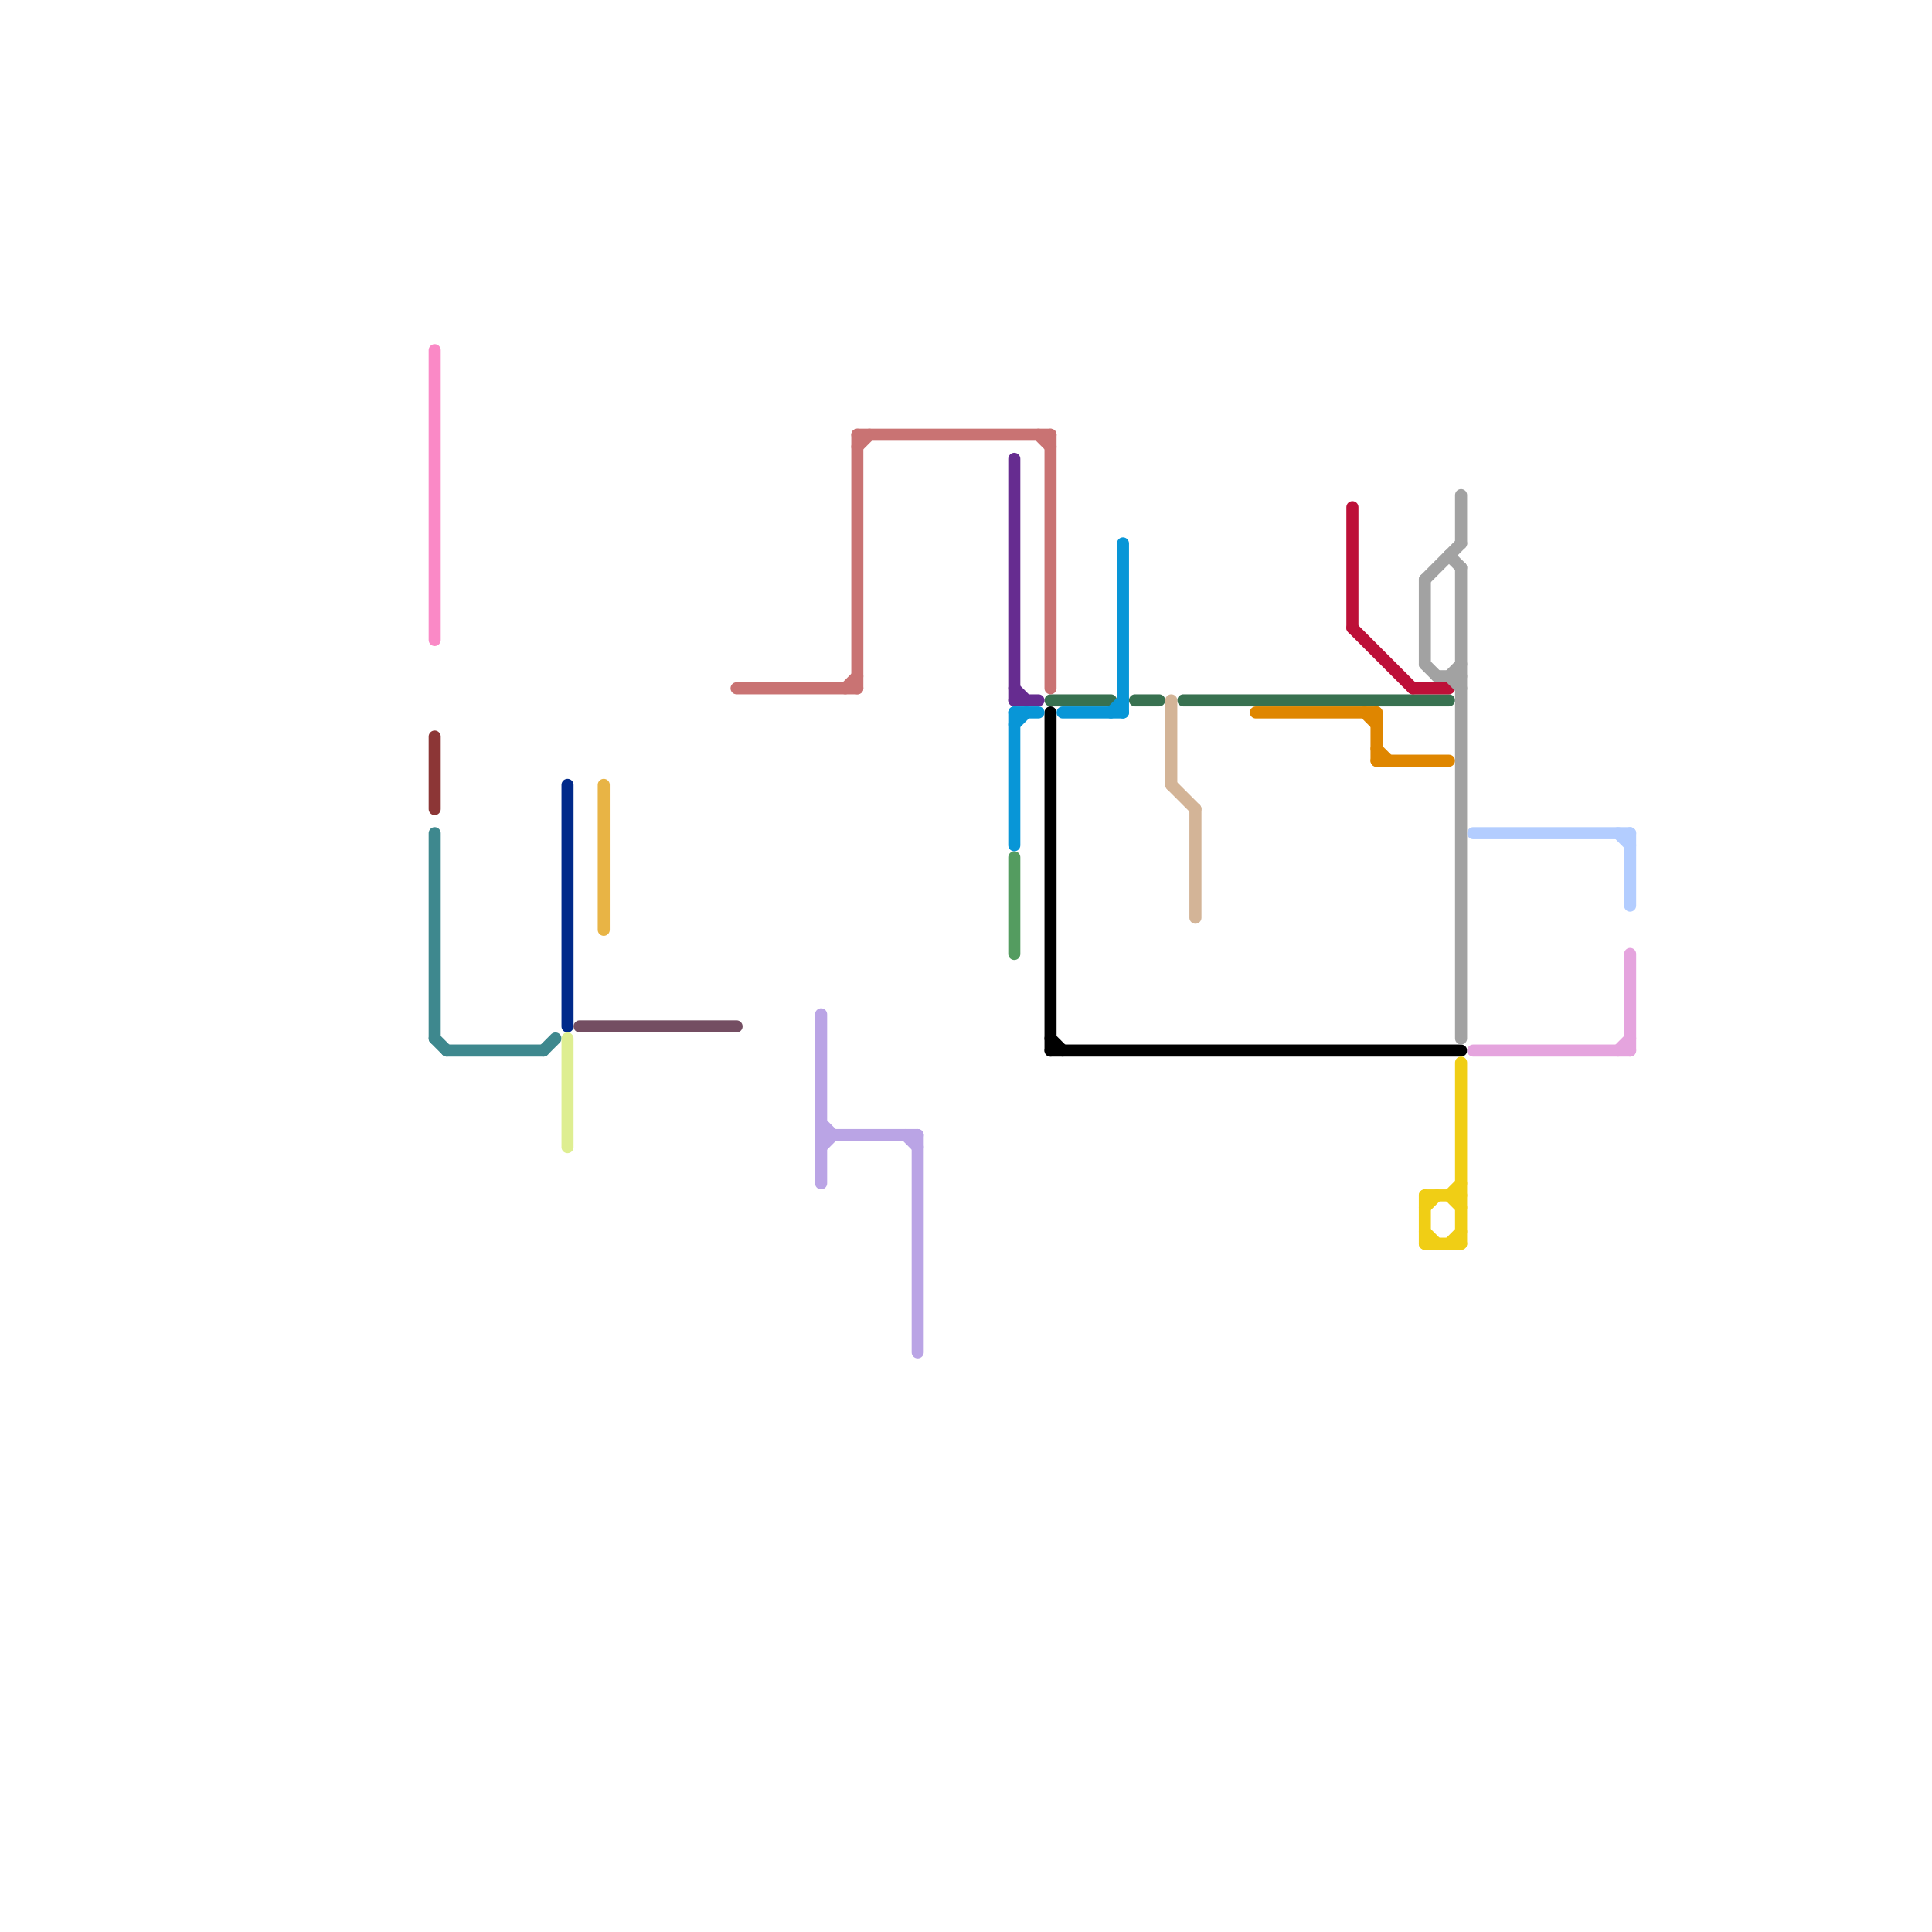 
<svg version="1.1" xmlns="http://www.w3.org/2000/svg" viewBox="0 0 160 160">
<style>text { font: 1px Helvetica; font-weight: 600; white-space: pre; dominant-baseline: central; } line { stroke-width: 1; fill: none; stroke-linecap: round; stroke-linejoin: round; } .c0 { stroke: #387150 } .c1 { stroke: #000000 } .c2 { stroke: #df8600 } .c3 { stroke: #bd1038 } .c4 { stroke: #f0ce15 } .c5 { stroke: #a2a2a2 } .c6 { stroke: #b3cdff } .c7 { stroke: #e5a4de } .c8 { stroke: #fa89c6 } .c9 { stroke: #8c3636 } .c10 { stroke: #3e888e } .c11 { stroke: #00298a } .c12 { stroke: #deee91 } .c13 { stroke: #744e62 } .c14 { stroke: #e8b445 } .c15 { stroke: #c97373 } .c16 { stroke: #baa4e5 } .c17 { stroke: #662c90 } .c18 { stroke: #0896d7 } .c19 { stroke: #549c60 } .c20 { stroke: #d3b497 }</style><defs><g id="wm-xf"><circle r="1.2" fill="#000"/><circle r="0.9" fill="#fff"/><circle r="0.6" fill="#000"/><circle r="0.3" fill="#fff"/></g><g id="wm"><circle r="0.6" fill="#000"/><circle r="0.3" fill="#fff"/></g></defs><line class="c0" x1="87" y1="58" x2="92" y2="58"/><line class="c0" x1="94" y1="58" x2="96" y2="58"/><line class="c0" x1="98" y1="58" x2="120" y2="58"/><line class="c1" x1="87" y1="86" x2="88" y2="87"/><line class="c1" x1="87" y1="59" x2="87" y2="87"/><line class="c1" x1="87" y1="87" x2="121" y2="87"/><line class="c2" x1="114" y1="63" x2="120" y2="63"/><line class="c2" x1="113" y1="59" x2="114" y2="60"/><line class="c2" x1="104" y1="59" x2="114" y2="59"/><line class="c2" x1="114" y1="62" x2="115" y2="63"/><line class="c2" x1="114" y1="59" x2="114" y2="63"/><line class="c3" x1="112" y1="42" x2="112" y2="52"/><line class="c3" x1="117" y1="57" x2="120" y2="57"/><line class="c3" x1="112" y1="52" x2="117" y2="57"/><line class="c4" x1="120" y1="99" x2="121" y2="100"/><line class="c4" x1="118" y1="99" x2="118" y2="103"/><line class="c4" x1="118" y1="100" x2="119" y2="99"/><line class="c4" x1="121" y1="88" x2="121" y2="103"/><line class="c4" x1="118" y1="103" x2="121" y2="103"/><line class="c4" x1="118" y1="99" x2="121" y2="99"/><line class="c4" x1="120" y1="99" x2="121" y2="98"/><line class="c4" x1="118" y1="102" x2="119" y2="103"/><line class="c4" x1="120" y1="103" x2="121" y2="102"/><line class="c5" x1="118" y1="55" x2="119" y2="56"/><line class="c5" x1="118" y1="48" x2="118" y2="55"/><line class="c5" x1="120" y1="56" x2="121" y2="55"/><line class="c5" x1="121" y1="41" x2="121" y2="45"/><line class="c5" x1="118" y1="48" x2="121" y2="45"/><line class="c5" x1="119" y1="56" x2="121" y2="56"/><line class="c5" x1="120" y1="56" x2="121" y2="57"/><line class="c5" x1="121" y1="47" x2="121" y2="86"/><line class="c5" x1="120" y1="46" x2="121" y2="47"/><line class="c6" x1="134" y1="69" x2="135" y2="70"/><line class="c6" x1="122" y1="69" x2="135" y2="69"/><line class="c6" x1="135" y1="69" x2="135" y2="75"/><line class="c7" x1="135" y1="79" x2="135" y2="87"/><line class="c7" x1="134" y1="87" x2="135" y2="86"/><line class="c7" x1="122" y1="87" x2="135" y2="87"/><line class="c8" x1="36" y1="29" x2="36" y2="53"/><line class="c9" x1="36" y1="61" x2="36" y2="67"/><line class="c10" x1="45" y1="87" x2="46" y2="86"/><line class="c10" x1="36" y1="69" x2="36" y2="86"/><line class="c10" x1="37" y1="87" x2="45" y2="87"/><line class="c10" x1="36" y1="86" x2="37" y2="87"/><line class="c11" x1="47" y1="65" x2="47" y2="85"/><line class="c12" x1="47" y1="86" x2="47" y2="95"/><line class="c13" x1="48" y1="85" x2="61" y2="85"/><line class="c14" x1="50" y1="65" x2="50" y2="77"/><line class="c15" x1="86" y1="36" x2="87" y2="37"/><line class="c15" x1="71" y1="36" x2="71" y2="57"/><line class="c15" x1="61" y1="57" x2="71" y2="57"/><line class="c15" x1="70" y1="57" x2="71" y2="56"/><line class="c15" x1="71" y1="37" x2="72" y2="36"/><line class="c15" x1="87" y1="36" x2="87" y2="57"/><line class="c15" x1="71" y1="36" x2="87" y2="36"/><line class="c16" x1="75" y1="94" x2="76" y2="95"/><line class="c16" x1="68" y1="93" x2="69" y2="94"/><line class="c16" x1="76" y1="94" x2="76" y2="112"/><line class="c16" x1="68" y1="94" x2="76" y2="94"/><line class="c16" x1="68" y1="84" x2="68" y2="98"/><line class="c16" x1="68" y1="95" x2="69" y2="94"/><line class="c17" x1="84" y1="57" x2="85" y2="58"/><line class="c17" x1="84" y1="38" x2="84" y2="58"/><line class="c17" x1="84" y1="58" x2="86" y2="58"/><line class="c18" x1="84" y1="60" x2="85" y2="59"/><line class="c18" x1="84" y1="59" x2="86" y2="59"/><line class="c18" x1="88" y1="59" x2="93" y2="59"/><line class="c18" x1="93" y1="45" x2="93" y2="59"/><line class="c18" x1="92" y1="59" x2="93" y2="58"/><line class="c18" x1="84" y1="59" x2="84" y2="70"/><line class="c19" x1="84" y1="71" x2="84" y2="79"/><line class="c20" x1="97" y1="65" x2="99" y2="67"/><line class="c20" x1="99" y1="67" x2="99" y2="76"/><line class="c20" x1="97" y1="58" x2="97" y2="65"/>
</svg>
